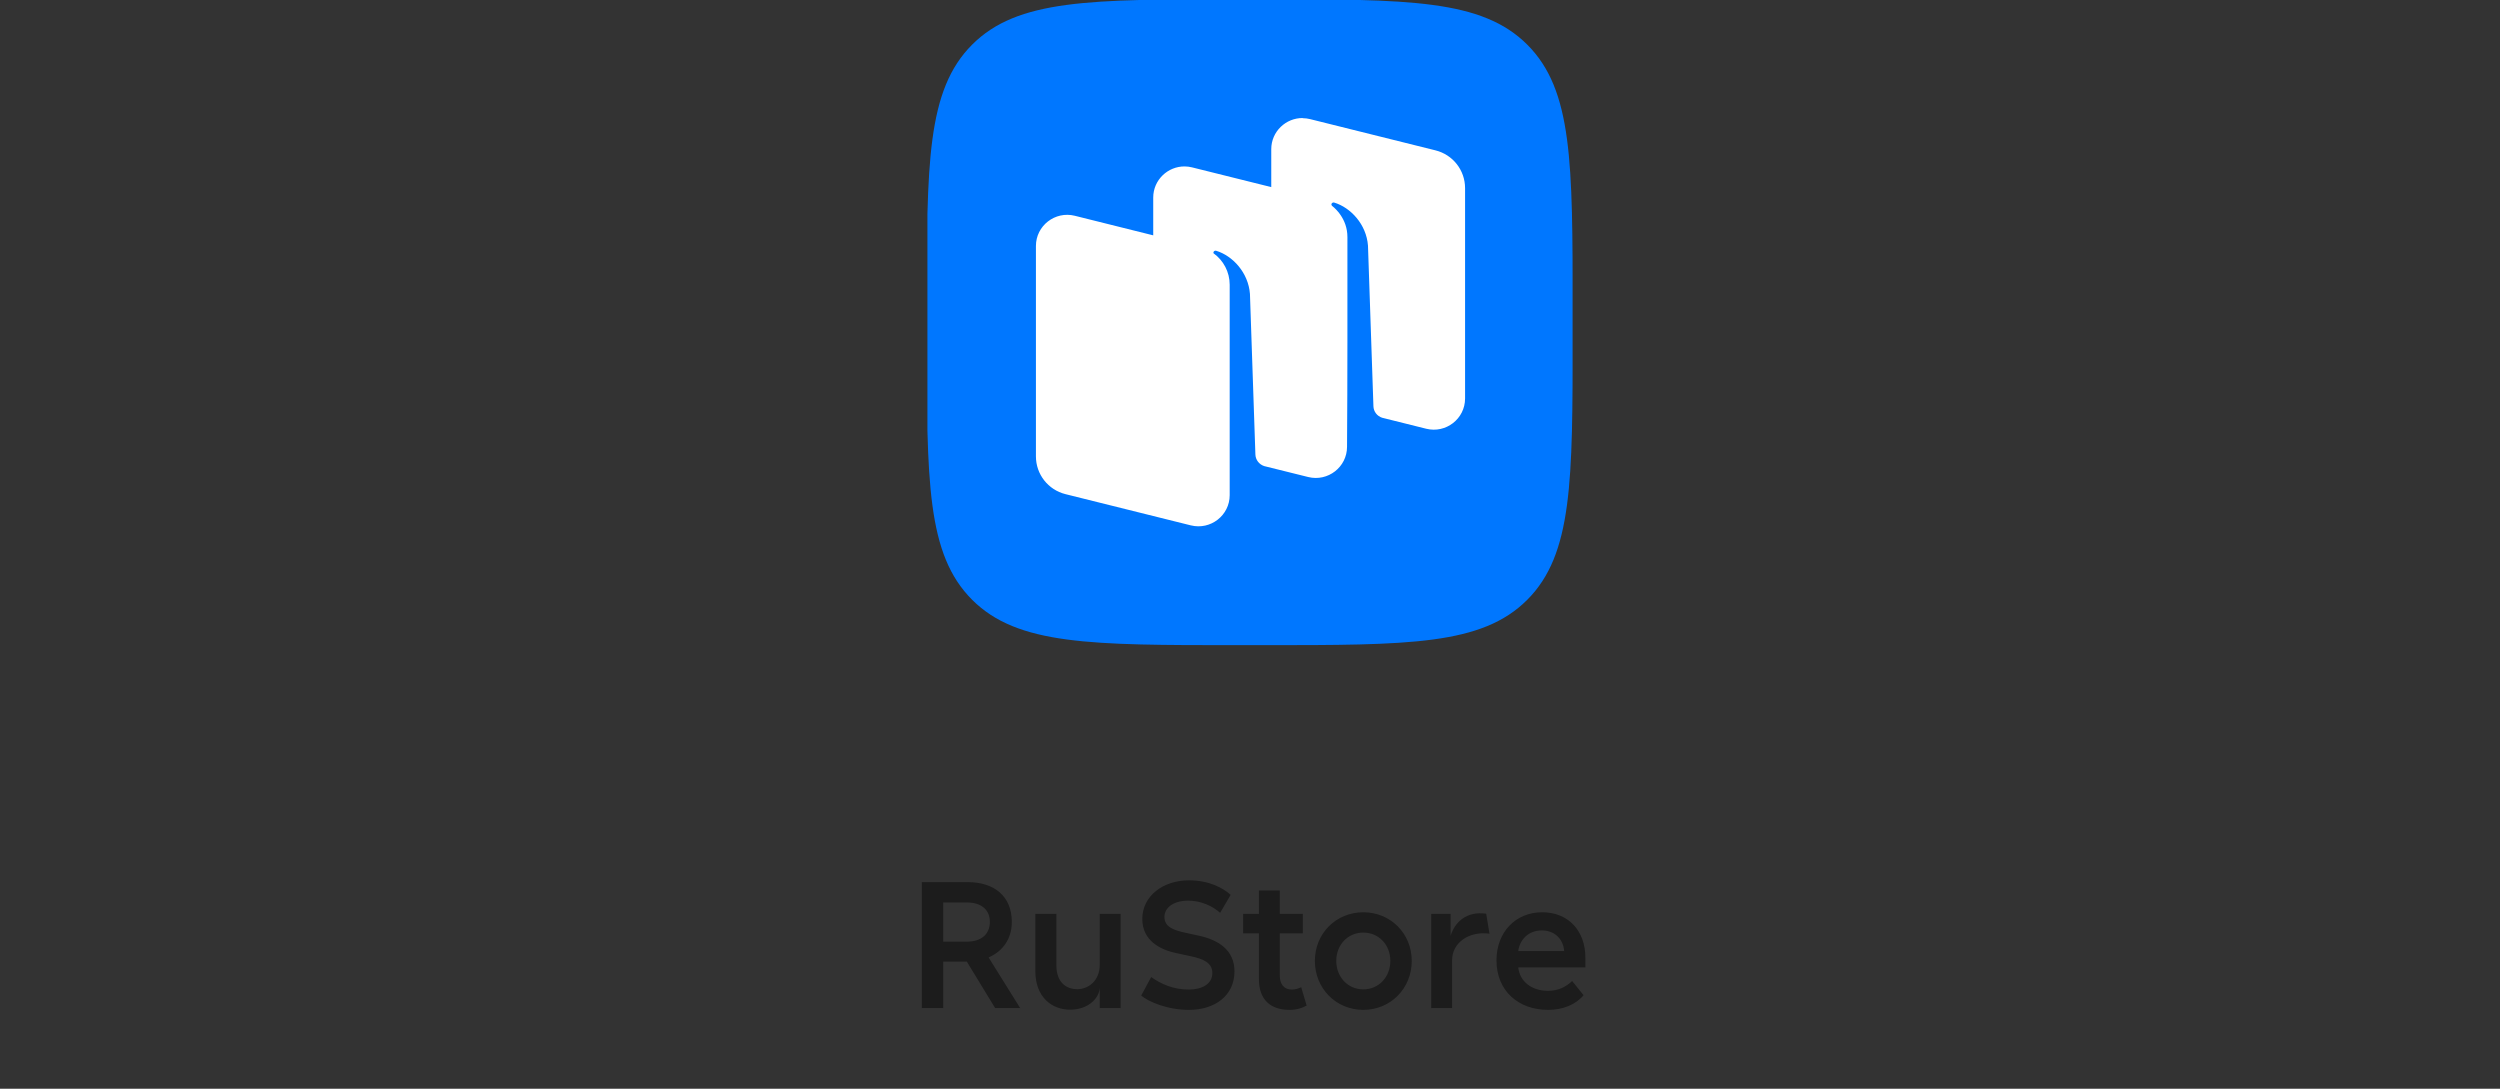 <svg width="248" height="108" viewBox="0 0 248 108" fill="none" xmlns="http://www.w3.org/2000/svg">
<rect x="0" y="0" width="248" height="108" fill="#333333" stroke="none"/>
<g clip-path="url(#clip0_15615_58091)">
<path fill-rule="evenodd" clip-rule="evenodd" d="M122.69 64C108.217 64 100.945 64 96.435 59.498C91.934 54.996 91.934 47.789 91.934 33.244L91.934 30.684C91.934 16.211 91.934 8.938 96.435 4.429C100.937 -0.073 108.145 -0.073 122.69 -0.073L125.25 -0.073C139.723 -0.073 146.995 -0.073 151.505 4.429C156.006 8.931 156.006 16.138 156.006 30.684V33.244C156.006 47.716 156.006 54.989 151.505 59.498C147.003 64.007 139.795 64 125.25 64H122.69Z" fill="#0077FF"/>
<path d="M129.236 11.709C127.564 11.693 126.109 13.04 126.109 14.8V18.56L118.255 16.604C118.01 16.543 117.767 16.512 117.527 16.51C115.855 16.493 114.4 17.841 114.4 19.601V23.346L106.618 21.404C104.662 20.917 102.764 22.393 102.764 24.401V45.273C102.764 47.048 103.971 48.59 105.695 49.019L118.131 52.117C120.087 52.604 121.985 51.128 121.985 49.121V28.248C121.985 26.975 121.362 25.826 120.378 25.121C120.363 25.069 120.366 25.012 120.398 24.966C120.453 24.887 120.551 24.849 120.642 24.876C122.279 25.371 123.835 27.044 123.995 29.153L124.535 45.08C124.549 45.614 124.905 46.069 125.408 46.236L129.771 47.32C131.728 47.807 133.626 46.331 133.626 44.324C133.677 37.436 133.662 30.433 133.664 23.524C133.664 22.585 133.347 21.866 132.991 21.342C132.933 21.255 132.872 21.169 132.807 21.086C132.73 20.987 132.644 20.893 132.557 20.802C132.427 20.665 132.288 20.535 132.138 20.418L132.135 20.415C132.074 20.353 132.056 20.257 132.107 20.184C132.162 20.105 132.26 20.067 132.351 20.095C133.988 20.589 135.551 22.262 135.704 24.371L136.244 40.298C136.258 40.828 136.61 41.28 137.109 41.44L141.48 42.531C143.436 43.018 145.335 41.542 145.335 39.535V18.662C145.335 16.887 144.127 15.346 142.404 14.916L129.967 11.818C129.723 11.757 129.479 11.727 129.24 11.725L129.236 11.709Z" fill="white"/>
</g>
<path d="M91.445 100V87.508H96.017C98.609 87.508 100.373 88.894 100.373 91.45C100.373 93.178 99.437 94.384 98.069 94.978L101.201 100H98.717L95.909 95.392H93.569V100H91.445ZM93.569 93.412H95.909C97.403 93.412 98.195 92.62 98.195 91.45C98.195 90.298 97.403 89.524 95.909 89.524H93.569V93.412ZM109.095 100V98.002C109.023 99.082 107.889 100.162 106.161 100.162C104.379 100.162 102.705 98.956 102.705 96.328V90.658H104.793V95.752C104.793 97.48 105.801 98.128 106.863 98.128C107.961 98.128 109.095 97.3 109.095 95.698V90.658H111.165V100H109.095ZM121.038 90.55C120.246 89.848 119.094 89.344 117.87 89.344C116.448 89.344 115.512 90.01 115.512 90.964C115.512 91.954 116.43 92.278 117.6 92.53L118.914 92.818C120.84 93.232 122.46 94.222 122.46 96.364C122.46 98.794 120.48 100.18 117.96 100.18C115.764 100.18 113.892 99.352 113.208 98.758L114.198 96.922C115.206 97.642 116.43 98.164 117.924 98.164C119.256 98.164 120.264 97.606 120.264 96.526C120.264 95.5 119.364 95.122 118.104 94.852L116.754 94.564C115.08 94.222 113.316 93.304 113.316 91.162C113.316 88.858 115.404 87.328 117.942 87.328C119.958 87.328 121.344 88.102 122.082 88.768L121.038 90.55ZM129.241 90.658V92.584H126.955V96.76C126.955 97.57 127.315 98.164 128.161 98.164C128.503 98.164 128.773 98.074 129.079 97.93L129.619 99.748C129.241 99.982 128.629 100.18 127.927 100.18C125.983 100.18 124.885 99.118 124.885 97.138V92.584H123.319V90.658H124.885V88.336H126.955V90.658H129.241ZM140.046 95.32C140.046 98.056 137.94 100.18 135.24 100.18C132.54 100.18 130.434 98.056 130.434 95.32C130.434 92.602 132.54 90.496 135.24 90.496C137.94 90.496 140.046 92.602 140.046 95.32ZM132.558 95.32C132.558 96.922 133.71 98.146 135.24 98.146C136.77 98.146 137.922 96.922 137.922 95.32C137.922 93.718 136.77 92.512 135.24 92.512C133.71 92.512 132.558 93.718 132.558 95.32ZM143.903 90.658V92.836C144.281 91.54 145.433 90.352 147.431 90.64L147.755 92.62C145.757 92.35 144.047 93.484 144.047 95.266V100H141.977V90.658H143.903ZM157.091 98.722C156.317 99.658 155.039 100.18 153.563 100.18C150.683 100.18 148.451 98.344 148.451 95.266C148.451 92.44 150.377 90.496 152.987 90.496C155.579 90.496 157.271 92.332 157.271 95.014V95.968H150.611C150.755 97.372 151.961 98.29 153.545 98.29C154.643 98.29 155.381 97.858 155.957 97.318L157.091 98.722ZM150.611 94.348H155.165C155.075 93.124 154.193 92.296 152.951 92.296C151.511 92.296 150.719 93.358 150.611 94.348Z" fill="#1C1C1C"/>
<defs>
<clipPath id="clip0_15615_58091">
<rect width="64" height="64" fill="white" transform="translate(92)"/>
</clipPath>
</defs>
</svg>
